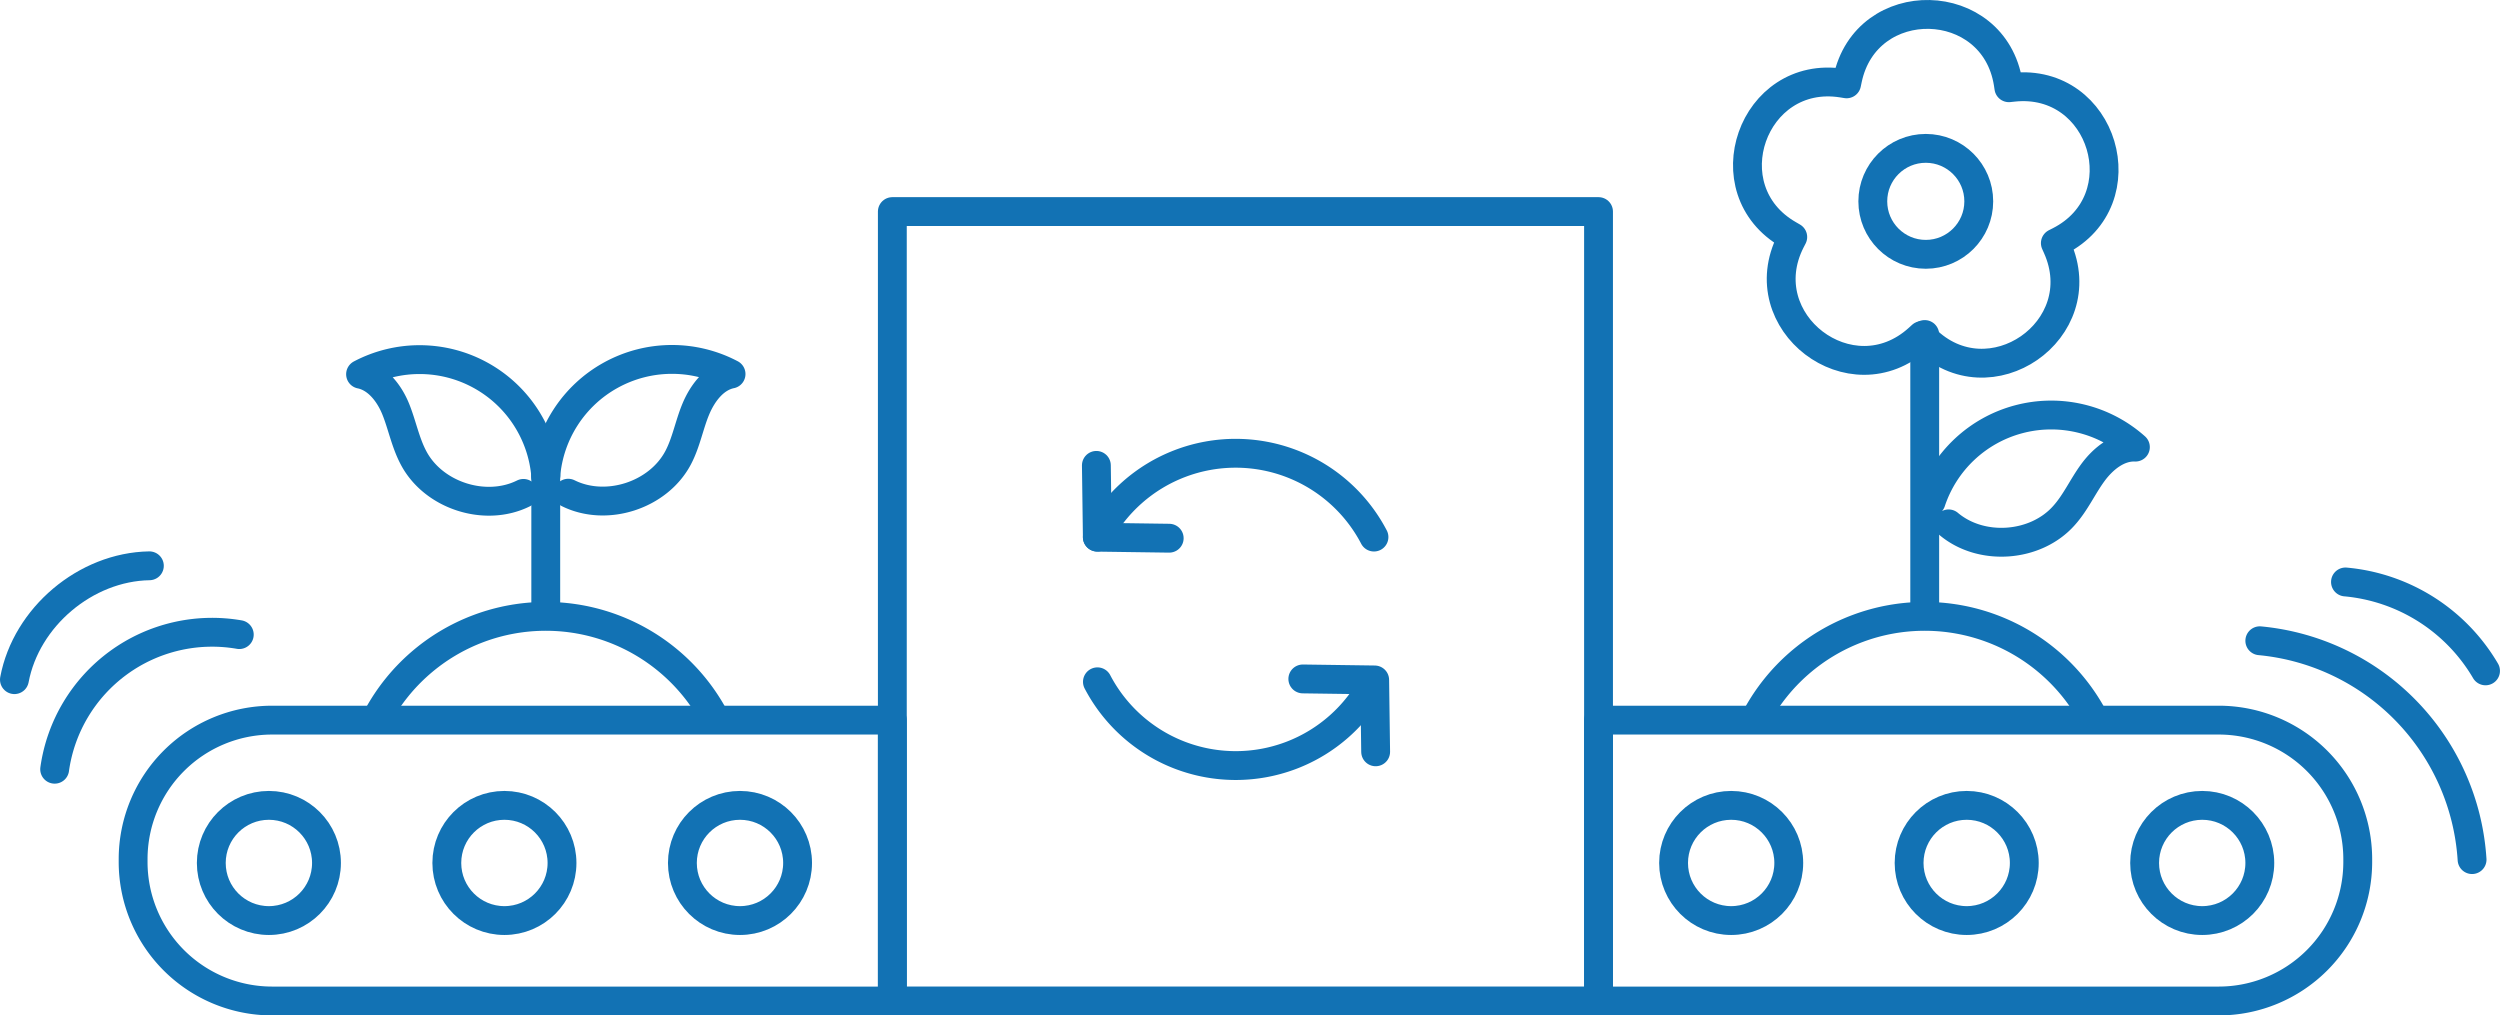 <svg xmlns="http://www.w3.org/2000/svg" viewBox="0 0 520.01 211.21"><defs><style>.cls-1{fill:none;stroke:#1272b4;stroke-linecap:round;stroke-linejoin:round;stroke-width:6px;}</style></defs><title>guias-azul</title><g id="Capa_2" data-name="Capa 2"><g id="Capa_1-2" data-name="Capa 1"><rect class="cls-1" x="185.61" y="44.01" width="146.89" height="164.2"/><path class="cls-1" d="M185.61,149.79h-129a28.92,28.92,0,0,0-28.92,28.92v.58a28.92,28.92,0,0,0,28.92,28.92h129Z"/><path class="cls-1" d="M332.5,149.79h129a28.92,28.92,0,0,1,28.92,28.92v.58a28.92,28.92,0,0,1-28.92,28.92h-129Z"/><circle class="cls-1" cx="458.07" cy="179.5" r="11.98"/><circle class="cls-1" cx="409.08" cy="179.5" r="11.98"/><circle class="cls-1" cx="360.09" cy="179.5" r="11.98"/><circle class="cls-1" cx="153.92" cy="179.5" r="11.98"/><circle class="cls-1" cx="104.92" cy="179.5" r="11.98"/><circle class="cls-1" cx="55.93" cy="179.5" r="11.98"/><path class="cls-1" d="M228.27,141.82a32.46,32.46,0,0,0,57.53,0"/><path class="cls-1" d="M285.79,111.71a32.46,32.46,0,0,0-57.54,0"/><polyline class="cls-1" points="228.05 96.8 228.25 111.74 243.2 111.95"/><polyline class="cls-1" points="286.14 156.38 285.94 141.43 270.99 141.22"/><path class="cls-1" d="M435.31,149a39.79,39.79,0,0,0-69.93,0"/><line class="cls-1" x1="400.35" y1="127.04" x2="400.35" y2="69.58"/><path class="cls-1" d="M148.49,149a39.79,39.79,0,0,0-69.93,0"/><line class="cls-1" x1="113.52" y1="127.04" x2="113.52" y2="92.76"/><path class="cls-1" d="M113.52,99A26.33,26.33,0,0,0,75,77.84c3.51.72,6,4,7.32,7.27S84.31,92,86,95.2c4.12,7.87,14.93,11.38,22.88,7.43"/><path class="cls-1" d="M113.52,99a26.34,26.34,0,0,1,38.54-21.2c-3.51.72-5.95,4-7.32,7.27s-2,6.92-3.66,10.09c-4.12,7.87-14.93,11.38-22.89,7.43"/><path class="cls-1" d="M401.68,104.34A26.32,26.32,0,0,1,444.17,93c-3.58-.14-6.73,2.42-8.85,5.31s-3.59,6.24-6,8.92c-5.88,6.65-17.22,7.47-24,1.74"/><path class="cls-1" d="M400.39,70.45l-.66-.66-.69.63c-14,12.68-35.12-3.47-26.57-20.29l.43-.83-.81-.47c-16.39-9.37-7.56-34.47,11.08-31.54l.93.15.19-.91c3.85-18.48,30.45-17.85,33.42.79l.14.93.93-.1c18.77-2,26.38,23.44,9.57,32l-.83.42.38.85C435.64,68.67,413.75,83.79,400.39,70.45Z"/><circle class="cls-1" cx="400.57" cy="41.88" r="11.02"/><path class="cls-1" d="M49.77,132a33.07,33.07,0,0,0-38.4,28"/><path class="cls-1" d="M31.07,117.69C17.82,117.91,5.45,128.34,3,141.37"/><path class="cls-1" d="M470.05,133.28A48.83,48.83,0,0,1,514.2,178.8"/><path class="cls-1" d="M487.87,121.05A37.71,37.71,0,0,1,517,139.54"/></g></g></svg>